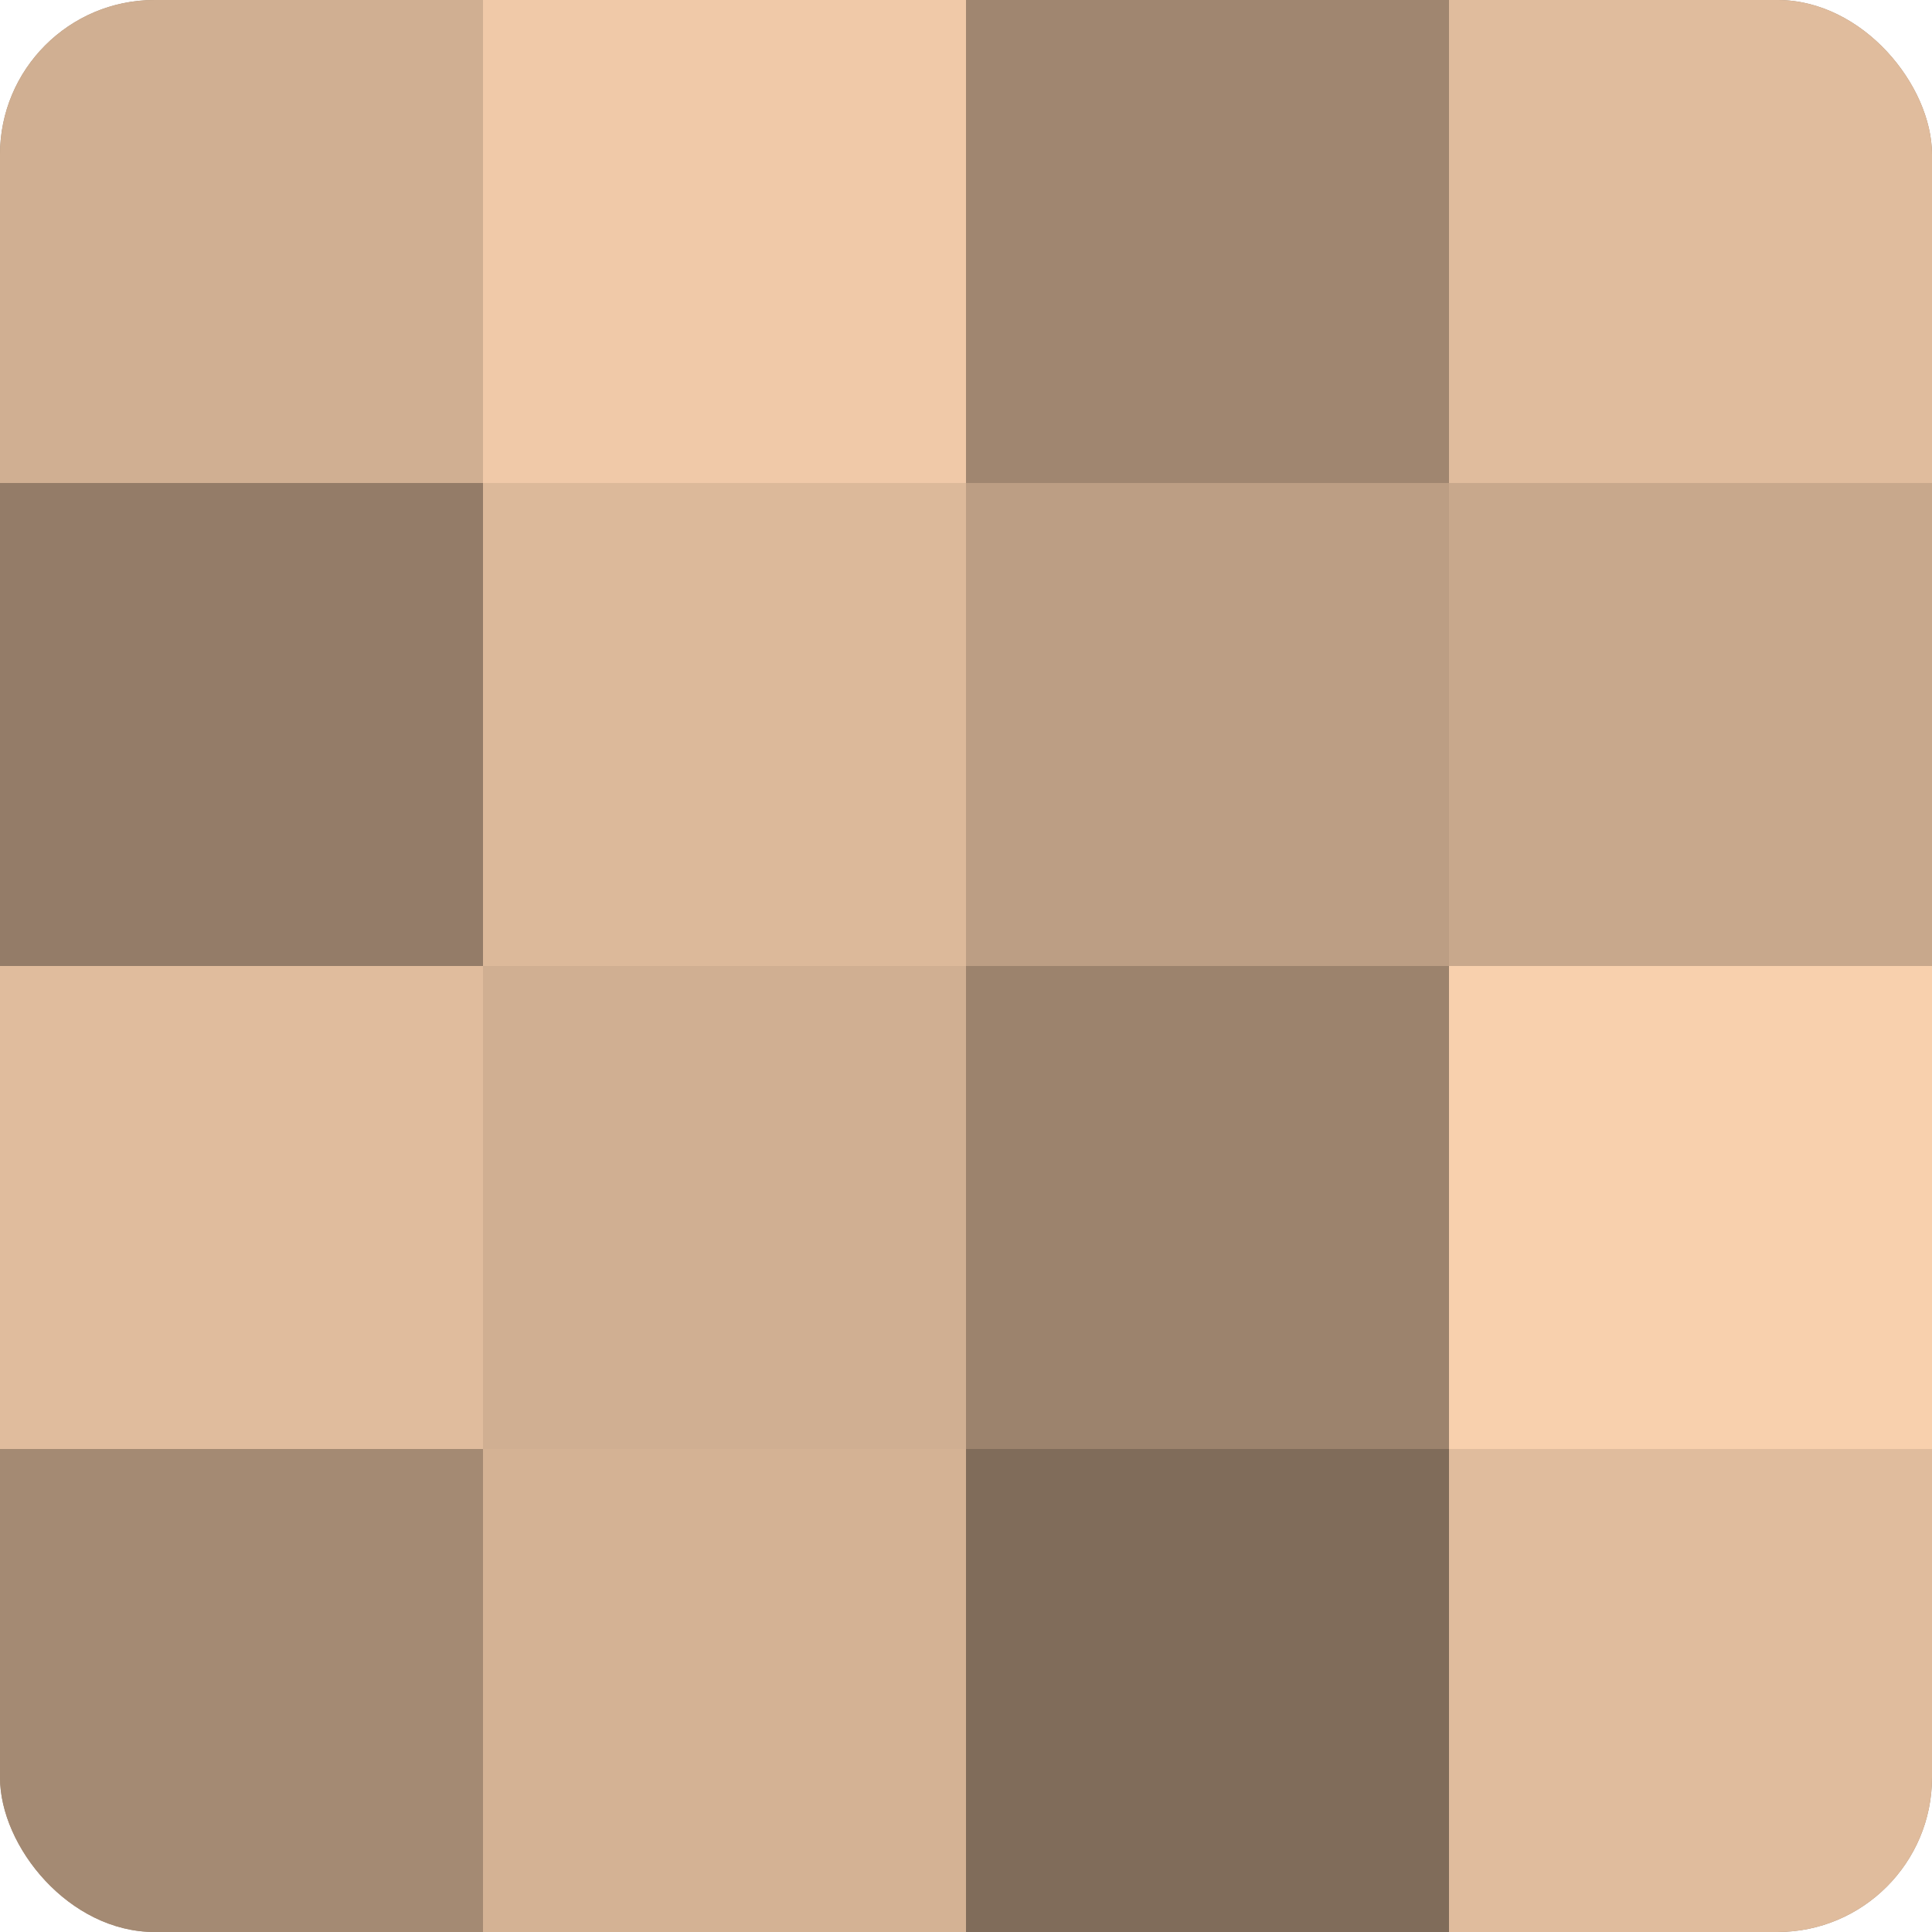 <?xml version="1.0" encoding="UTF-8"?>
<svg xmlns="http://www.w3.org/2000/svg" width="60" height="60" viewBox="0 0 100 100" preserveAspectRatio="xMidYMid meet"><defs><clipPath id="c" width="100" height="100"><rect width="100" height="100" rx="8" ry="8"/></clipPath></defs><g clip-path="url(#c)"><rect width="100" height="100" fill="#a08670"/><rect width="25" height="25" fill="#d0af92"/><rect y="25" width="25" height="25" fill="#947c68"/><rect y="50" width="25" height="25" fill="#e0bc9d"/><rect y="75" width="25" height="25" fill="#a48a73"/><rect x="25" width="25" height="25" fill="#f0c9a8"/><rect x="25" y="25" width="25" height="25" fill="#dcb99a"/><rect x="25" y="50" width="25" height="25" fill="#d0af92"/><rect x="25" y="75" width="25" height="25" fill="#d4b294"/><rect x="50" width="25" height="25" fill="#a08670"/><rect x="50" y="25" width="25" height="25" fill="#bc9e84"/><rect x="50" y="50" width="25" height="25" fill="#9c836d"/><rect x="50" y="75" width="25" height="25" fill="#806c5a"/><rect x="75" width="25" height="25" fill="#e0bc9d"/><rect x="75" y="25" width="25" height="25" fill="#c8a88c"/><rect x="75" y="50" width="25" height="25" fill="#f8d0ad"/><rect x="75" y="75" width="25" height="25" fill="#e0bc9d"/></g></svg>
